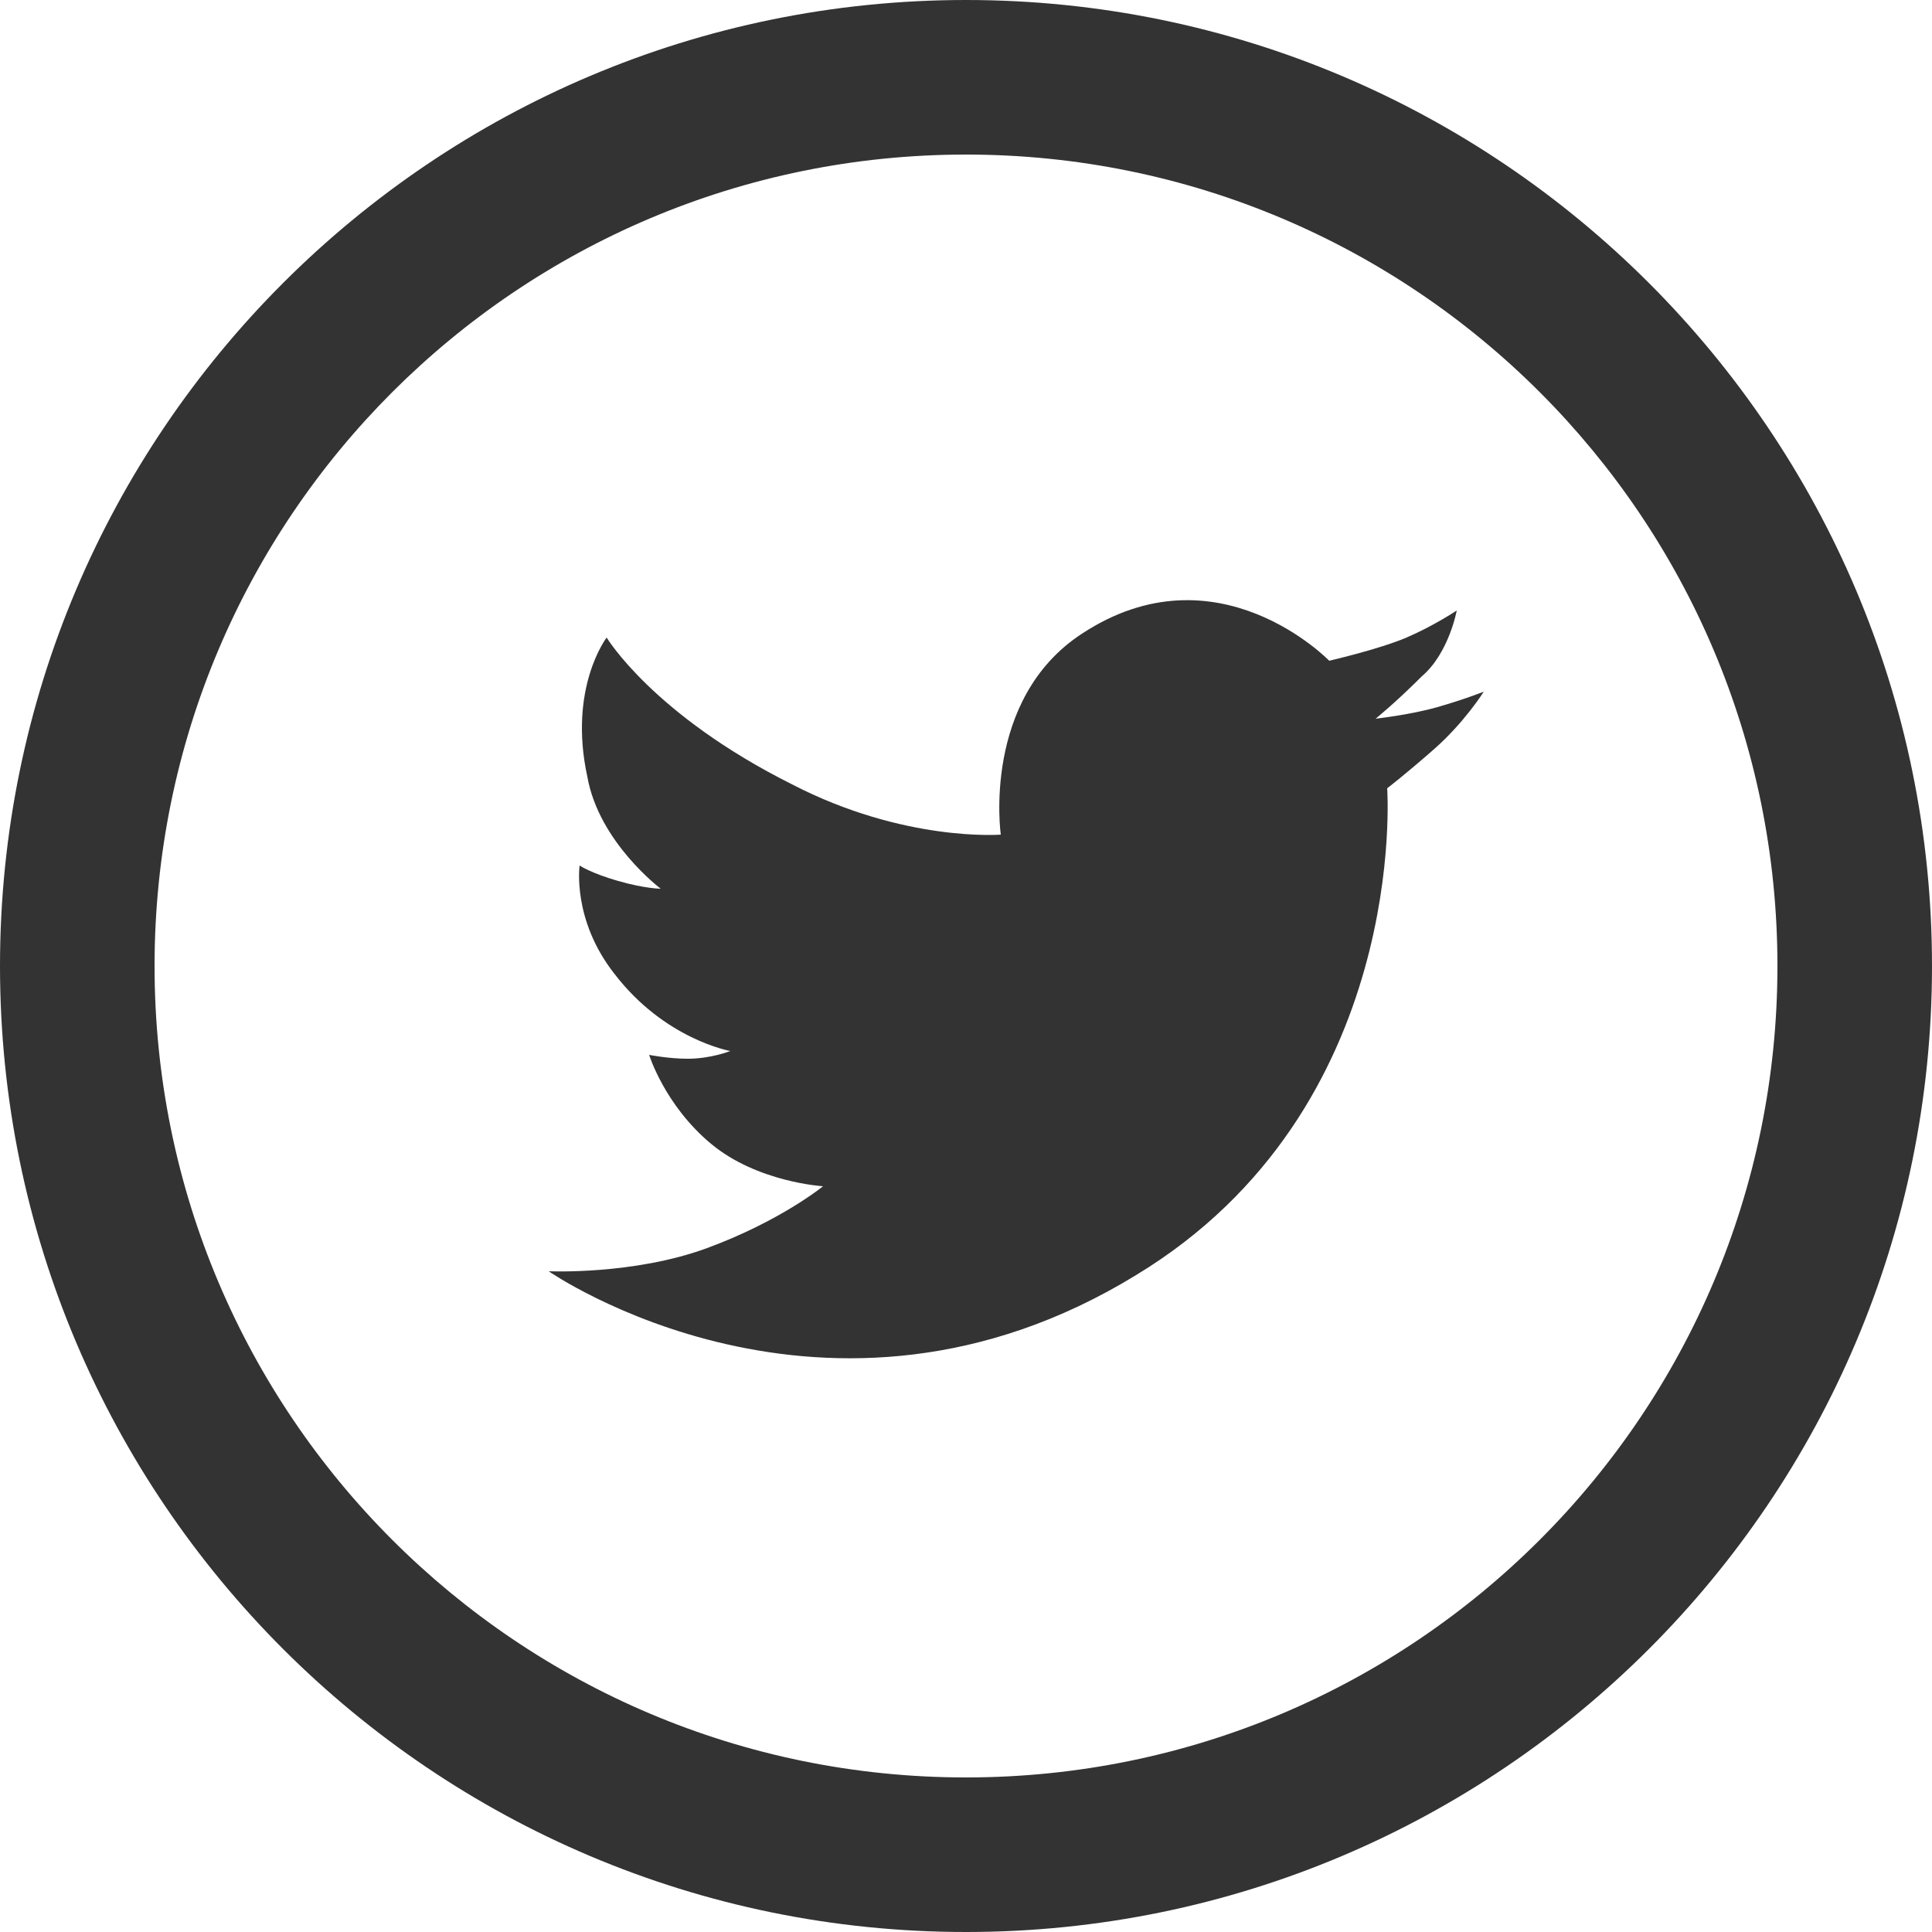 <?xml version="1.0" encoding="utf-8"?>
<!DOCTYPE svg PUBLIC "-//W3C//DTD SVG 1.1 Tiny//EN" "http://www.w3.org/Graphics/SVG/1.1/DTD/svg11-tiny.dtd">
<svg version="1.1" baseProfile="tiny" id="social_media_icons_1_"
	 xmlns="http://www.w3.org/2000/svg" xmlns:xlink="http://www.w3.org/1999/xlink" x="0px" y="0px" width="50" height="50" viewBox="0 0 50 50"
	 xml:space="preserve">
<rect x="0" y="0" width="50" height="50" fill="#333333" stroke="none"/>
<g id="social_media_icons">
	<path fill-rule="evenodd" fill="#FFFFFF" d="M25,50C11.2,50,0,38.8,0,25v25h50V25C50,38.8,38.8,50,25,50z M25,0
		c13.8,0,25,11.2,25,25V0H25z M25,0H0v25C0,11.2,11.2,0,25,0z M4,25c0,11.6,9.4,21,21,21c11.6,0,21-9.4,21-21c0-11.6-9.4-21-21-21
		C13.4,4,4,13.4,4,25z M18.3,32.3c1.9-0.7,3-1.6,3-1.6s-1.7-0.1-2.9-1.1c-1.2-1-1.6-2.3-1.6-2.3s0.5,0.1,1,0.1
		c0.6,0,1.1-0.2,1.1-0.2s-1.7-0.3-3-2c-1.1-1.4-0.9-2.8-0.9-2.8s0.3,0.2,1,0.4c0.7,0.2,1.1,0.2,1.1,0.2s-1.6-1.2-1.9-2.9
		c-0.5-2.3,0.5-3.6,0.5-3.6s1.2,2,4.8,3.8c2.9,1.5,5.4,1.3,5.4,1.3s-0.5-3.5,2.1-5.2c3.5-2.3,6.4,0.7,6.4,0.7s1.3-0.3,2-0.6
		c0.7-0.3,1.3-0.7,1.3-0.7s-0.2,1.1-0.9,1.7c-0.7,0.7-1.2,1.1-1.2,1.1s0.9-0.1,1.6-0.3c0.7-0.2,1.2-0.4,1.2-0.4s-0.5,0.8-1.3,1.5
		c-0.8,0.7-1.2,1-1.2,1s0.6,8.3-6.5,12.6c-8,4.9-15.2-0.1-15.2-0.1S16.4,33,18.3,32.3z"/>
</g>
</svg>
